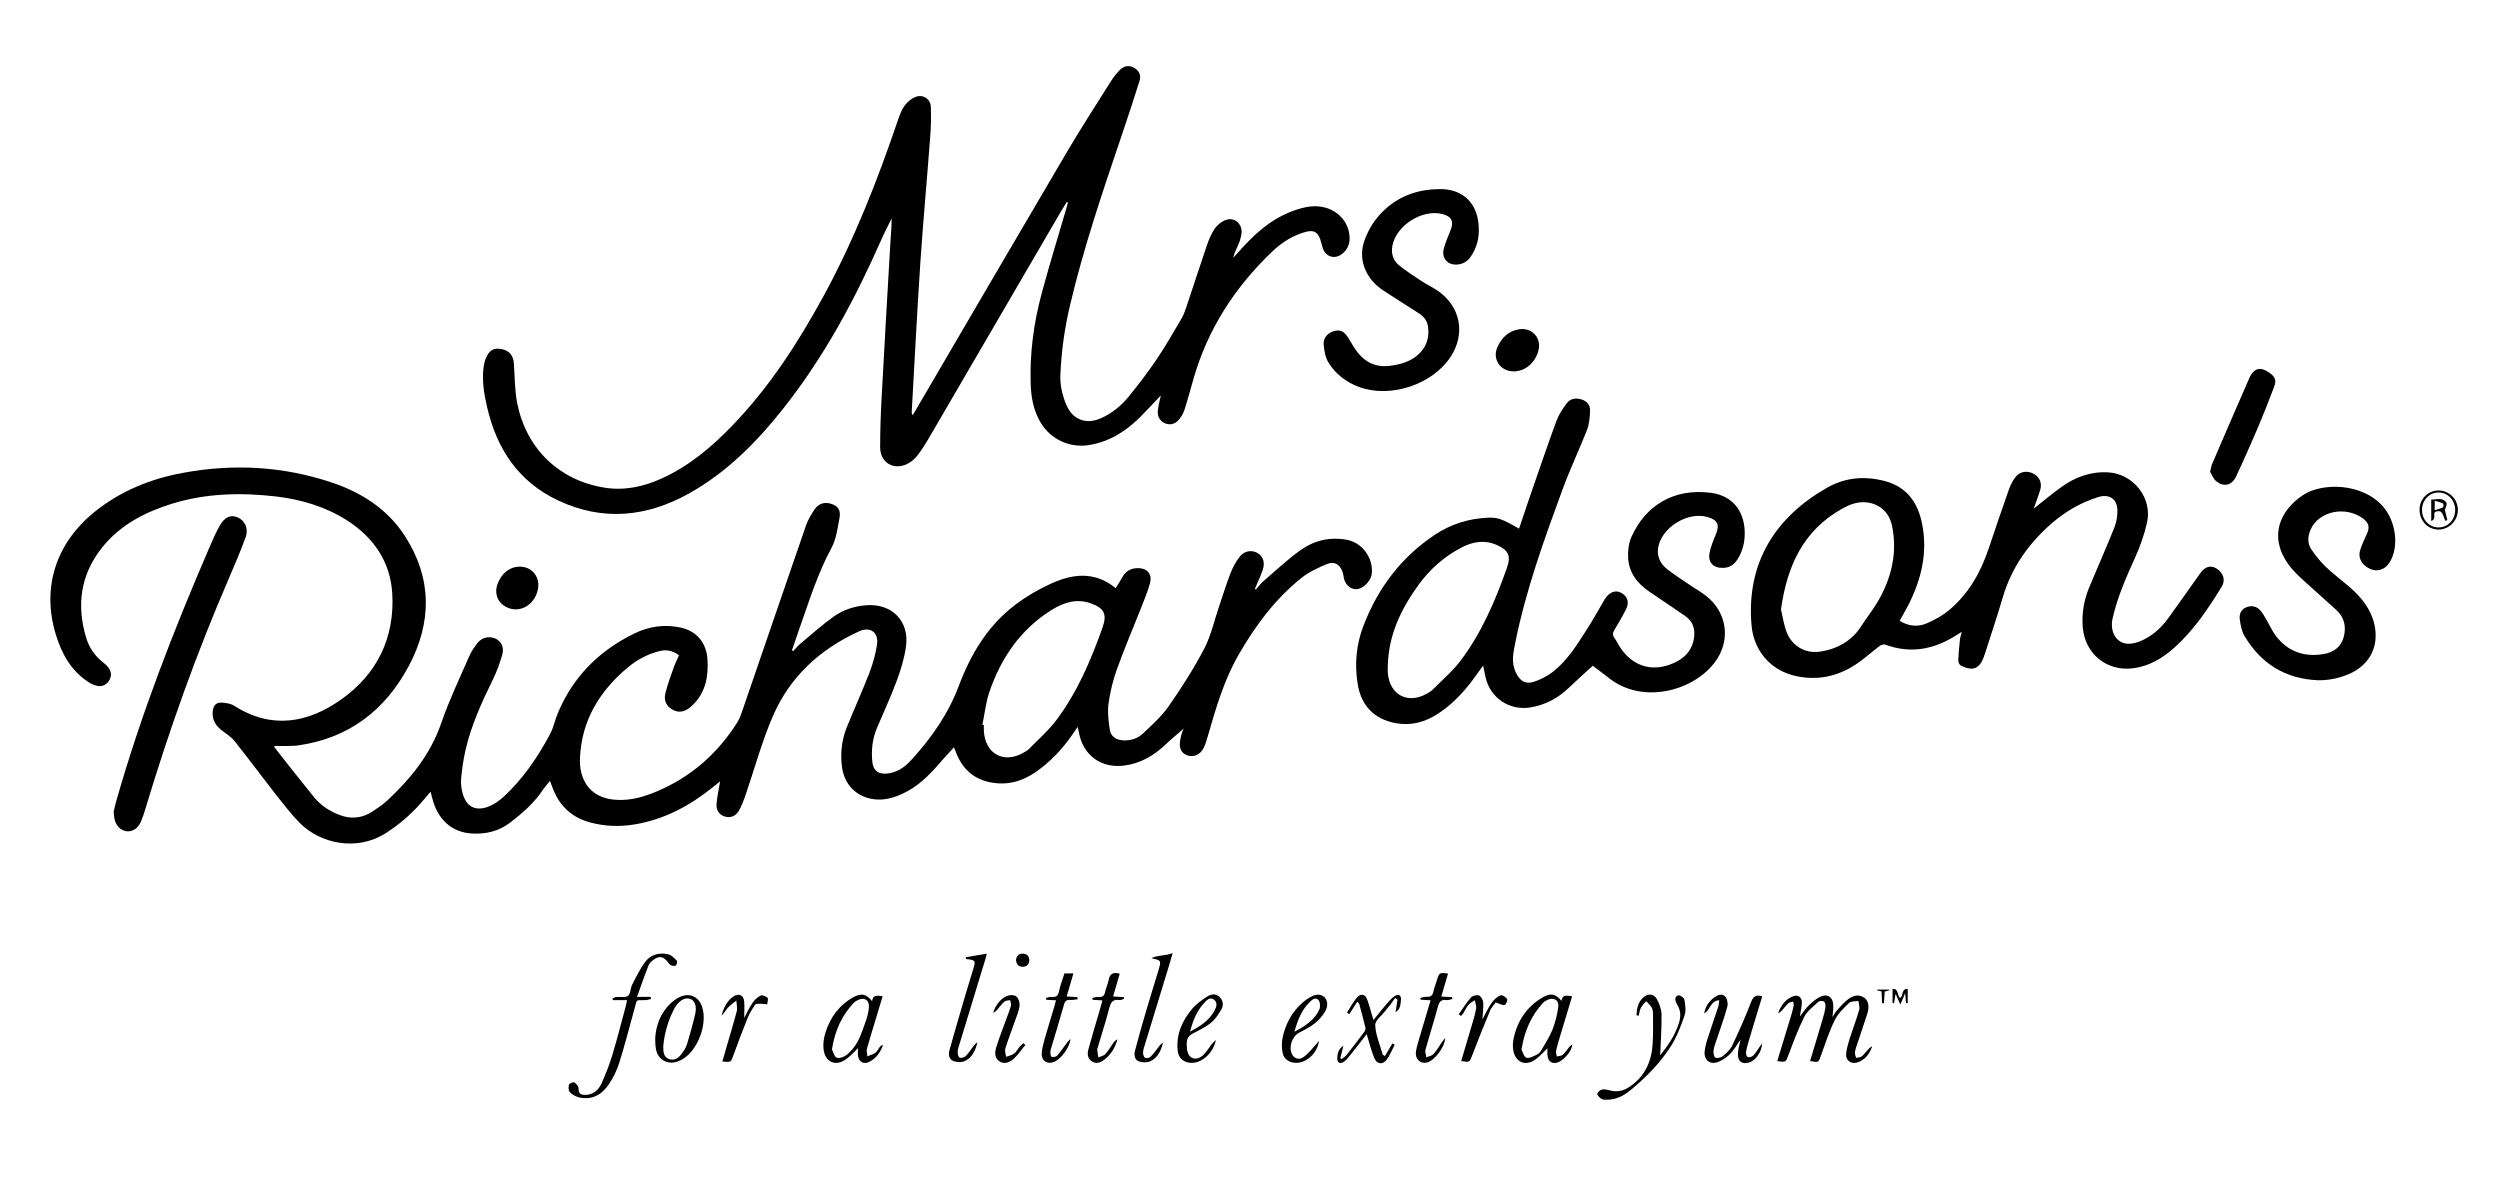<?xml version="1.0" encoding="utf-8"?>
<!-- Generator: Adobe Illustrator 27.0.0, SVG Export Plug-In . SVG Version: 6.00 Build 0)  -->
<svg version="1.1" id="Layer_1" xmlns="http://www.w3.org/2000/svg" xmlns:xlink="http://www.w3.org/1999/xlink" x="0px" y="0px"
	 width="2224.9px" height="1053px" viewBox="0 0 2224.9 1053" style="enable-background:new 0 0 2224.9 1053;" xml:space="preserve"
	>
<g>
	<path d="M1117.7,524.6c2.2-2.4,4.1-5.1,6.5-7.2c10.9-9.4,21.5-19.4,33.2-27.8c12-8.6,26-11.9,40.8-9.3
		c13.9,2.4,23.8,15.8,22.7,29.8c-0.5,5.8-5.9,12.3-11.5,13.9c-6,1.7-12.1-2.7-13.4-9.5c-0.3-1.8-0.6-3.6-1.1-5.3
		c-2.4-6.9-7.3-10-14-7.2c-7.9,3.3-16,7-22.6,12.3c-23.6,18.8-41.3,42.8-56.2,68.8c-12.8,22.4-20,47-27.1,71.7
		c-1.1,3.7-2.1,7.4-3.8,10.8c-2.9,6-8.9,8.6-14.4,6.7c-5.5-1.9-7.7-6.4-6.5-13.4c0.7-3.9,1.6-7.7,3.2-10.5
		c-5.4,4.7-11,9.2-16.1,14.1c-10.4,9.9-22.3,16.9-36.7,18.8c-20.8,2.8-37.1-9.3-40.6-29.9c-0.2-1.1-0.5-2.2-1-4.5
		c-2.1,3-3.7,5.3-5.2,7.5c-8.7,12.6-19.1,23.5-31.6,32.3c-12.2,8.6-25.6,12.5-40.6,9.6c-14.4-2.7-24.2-11.1-30-24.4
		c-0.8-2-1.6-4-2.7-6.8c-4.6,5-8.8,9.5-12.9,14.2c-9.4,11-19.5,20.9-32.9,27.1c-7.8,3.6-15.9,5.9-24.6,5
		c-16.1-1.7-27.3-13-29.3-29.1c-1.5-12.2-0.2-24,4.4-35.3c6.6-16.2,13.8-32.1,20.1-48.4c3.1-8,5.4-16.5,6.7-24.9
		c1.7-10.7-5.9-16.4-15.8-11.9c-34.8,15.8-61.7,40.4-76.9,75.6c-9.9,22.9-16.4,47.3-24.6,71.1c-1.6,4.5-3.3,9.1-5.7,13.2
		c-2.8,4.8-7.8,6.5-12.4,5c-4.7-1.4-7.9-5.5-7.4-11.1c0.5-6.6,2-13.1,3.2-20.3c-2.3,1.9-4.4,3.6-6.5,5.3c-20.4,16.4-42.9,28.6-69,33
		c-13.3,2.3-26.5,1.9-39.6-1.5c-16.1-4.2-27.3-14-33.4-29.5c-0.9-2.1-1.6-4.3-2.9-7.6c-2.2,2.7-4.2,4.8-5.8,7.1
		c-7.8,12.1-18.5,21.4-29.7,30c-9.9,7.6-21.5,10.4-33.9,9.7c-18-1-30.7-12.4-35.5-31.8c-0.4-1.6-0.8-3.2-1.4-5.4
		c-3.2,3.7-5.9,7-8.8,10.3c-9.1,10.3-19.4,19.1-31,26.5c-25.8,16.6-58.5,9.4-76.7-9.1c-7.7-7.8-14.4-16.6-21.2-25.2
		c-12.3-15.7-24.2-31.8-36.6-47.4c-2.9-3.7-7.2-6.4-11-9.3c-6-4.5-9.6-10.1-8.5-17.9c0.7-5,3.2-7.6,8.3-7.2
		c3.7,0.3,7.9,0.9,10.9,2.9c33.2,21.2,65.6,15.2,95.2-5.8c31.8-22.5,47.6-54.9,45.3-94.2c-1.7-28.3-16.5-49.8-40.1-65
		c-19.1-12.2-40.5-18.6-62.8-21.3c-31.5-3.7-62.9-3-93.5,6.5c-23.8,7.4-45.7,18.8-61.7,38.7c-19.3,24.1-23.1,51.3-14.3,80.5
		c2.7,9,7.9,16.4,15.4,22.2c1.6,1.2,3.1,2.6,4.3,4.2c2.7,3.5,3.1,7.3,1,11.2c-2.3,4-6,6-10.4,5.3c-2.8-0.5-5.7-1.8-8.2-3.4
		c-15.6-10.2-24-25.4-29.2-42.7c-12.6-41.5,0.1-81.2,35-109.2c23-18.4,49.5-29.1,78.3-34.4c44.9-8.3,89.3-5.9,132.6,8.7
		c26.5,8.9,49.5,23.7,64.9,47.6c24.3,37.6,24,76.9,3.4,115.6c-21,39.4-53.4,64.4-98.7,70.7c-3.4,0.5-7,0.4-10.5,0.5
		c-3.4,0.1-6.9,0-10.4,0c0,0.5-0.1,1,0,1.1c11.7,14.9,23.4,29.9,35.4,44.6c5.9,7.2,13.6,12.2,22.3,15.6c10.3,4,20.3,3.1,29.6-3
		c4.7-3.1,9.5-6.3,13.6-10.2c20.7-19.4,38.1-40.9,47.6-68.5c7-20.4,16.4-39.9,25-59.7c1.8-4.1,4.4-7.9,7.1-11.4
		c4.1-5.2,10.4-6.6,16.1-4.1c5.1,2.3,8,7.7,6.1,14.3c-2.1,7.5-4.8,14.9-8.2,21.8c-10.1,20.7-19.7,41.5-24.7,64
		c-1.8,8.1-3,16.4-3.7,24.6c-0.4,4.4,0.2,9.1,1.4,13.3c3.3,11.7,11.5,16,23,11.5c5-1.9,9.7-5.3,13.6-8.9
		c17.2-15.9,30.1-35,41.1-55.5c3.2-5.9,4.4-12.9,7.1-19.1c13.5-32.1,36.6-55.2,67.7-70.4c13.4-6.6,27.7-8.6,42.3-5.2
		c13.8,3.3,22.1,13.8,23,27.9c1,16.1-1.8,30.8-14.6,42.2c-5.4,4.8-10.8,5.9-16.4,2.8c-5.4-2.9-8.1-8-6.4-14.8
		c2-7.8,4.8-15.5,7.5-23.1c1.3-3.6,3-6.9,4.6-10.5c-5.4-4.2-11.1-5.3-17.2-3.8c-10.9,2.7-20.5,7.9-29,15.1
		c-24.5,20.7-40.2,46.4-41.9,79.2c-0.2,3.8-0.1,7.7,0.6,11.4c3.1,16.4,14.2,25.6,31.5,26.7c13.2,0.9,25.3-2.8,37.2-7.9
		c29.9-12.8,53.1-33.4,70.4-60.6c3-4.7,4.6-10.3,6.4-15.6c18.4-53.4,36.6-106.9,55.1-160.3c1.7-4.9,4.6-9.6,7.5-14
		c3.7-5.6,9.6-7.1,15.8-4.7c5.3,2,7.7,5.5,6.4,12.4c-1.7,9.1-2.9,18.8-7.2,26.7c-12.1,22.4-19.6,46.5-28,70.3
		c-2.4,6.8-4.7,13.7-7.1,20.6c0.4,0.3,0.8,0.6,1.1,0.8c2-2.1,3.8-4.5,6-6.3c9.9-8.3,19.6-17,30.1-24.5c8.6-6.1,18.7-9.4,29.4-10.1
		c22.6-1.5,38,14.3,34.9,36.7c-1.4,10.1-4.4,20.1-7.9,29.7c-5.3,14.3-11.7,28.3-17.7,42.3c-4.2,9.7-5.4,19.9-4.4,30.3
		c0.7,8.2,5.3,11.7,13.5,10.8c8.4-1,15-5.3,20.5-11.3c18.2-19.7,33.5-41.4,43-66.7c10.6-28.2,25.7-53.5,50-72
		c9.7-7.4,20.5-13.7,31.6-18.8c19.5-9,39.3-11.5,58,3.8c2.2-3.5,4.3-6.7,6.1-10c3-5.3,7.5-7.7,13.5-7.8c8.2-0.1,13.1,5,11,13.1
		c-1.8,7.2-4.8,14.1-7.5,21.1c-7.4,18.7-15.3,37.2-22.1,56.1c-3.5,9.8-6,20.2-7.4,30.5c-1,7.6,0.1,15.6,1.2,23.2
		c0.9,5.8,5.7,9,12,9.3c6.6,0.3,12.9-1.7,17.5-6.1c8-7.6,16.5-15.2,22.8-24.2c11.5-16.5,22.4-33.5,31.7-51.3
		c6.1-11.6,8.9-25,13.2-37.5c3.4-9.9,6.4-20,10.2-29.7c2.1-5.3,4.9-10.6,8.5-15c4.2-5.2,10.9-5.8,15.8-2.8c4.9,3,6.7,8.8,4.2,15.4
		c-2,5.6-4.5,10.9-6.8,16.4C1117.3,524.3,1117.5,524.5,1117.7,524.6z M874.3,645c0.4,0.1,0.9,0.1,1.3,0.2c0,1.8-0.1,3.7,0,5.5
		c1.3,20.5,18,29.4,35.7,18.9c1.6-0.9,3.3-1.8,4.5-3.1c8.1-8.3,17-16,24-25.2c18.9-25.1,31.1-53.7,41.5-83.1
		c4-11.4,1.4-16.9-10.1-21.1c-12.8-4.7-24.2-1.1-35.1,5.6c-28,17.4-45.4,43.1-55.8,73.7C877.3,625.5,876.3,635.4,874.3,645z"/>
	<path d="M949.4,179.7c-1.8,2.9-3.6,5.8-5.3,8.7c-38.7,66.4-77.3,132.8-116.1,199.2c-3.6,6.2-7.3,12.4-11.7,18
		c-2.5,3.2-6.2,6.2-10,7.8c-12.1,5-23-2.4-23-15.4c0-14.6,0.5-29.3,1.3-43.9c2.5-46,5.1-92.1,7.8-138.1c0.4-7.1,1.2-14.2,1.1-21.6
		c-3.2,6.6-6.7,13.2-9.6,19.9c-23.3,52.7-50.4,103.1-86.2,148.5C674,392.9,647.3,420,613.5,439c-38,21.3-77.3,25.1-117.2,6.2
		c-35-16.6-54.3-45.9-62.8-82.9c-2.7-11.7-4.7-23.5-3.1-35.6c0.4-2.8,1-5.6,2.1-8.1c3.1-7.2,7.1-9.3,14.1-7.9
		c6.5,1.3,10.2,5.6,10.7,12.5c0.9,12.1,0.7,24.4,3.1,36.2c8.3,40.2,37.2,67.9,77,74.5c17.9,3,35.1-0.6,51.5-8.1
		c24.1-10.9,43.9-27.5,62.1-46.3c33.5-34.5,59.2-74.4,82.1-116.3c27.2-50,47.8-102.7,66.1-156.5c1.5-4.5,3.3-9.2,6.1-13
		c2.3-3.1,5.8-6,9.4-7.4c6.5-2.7,13.4,1.6,13.7,8.7c0.4,9.1,0.1,18.3-0.6,27.4c-2.8,37.5-6.3,75-8.8,112.5
		c-2.9,43.8-5.1,87.7-7.6,131.6c0,0.8,0,1.6,0.8,3c0.9-1.5,1.9-3.1,2.8-4.6c44.7-76.4,89.3-152.8,134.2-229.1
		c12.7-21.6,26.4-42.7,39.8-64c2.2-3.5,4.9-6.8,7.8-9.7c3.9-3.8,8.6-4.2,12.8-1.6c4.4,2.7,6.1,6.7,4.5,11.6
		c-5.1,16.1-10.3,32.3-15.8,48.3c-16.9,49.9-33.9,99.8-46,151.2c-4.8,20.3-7.7,40.8-8.6,61.7c-0.4,9.2,1.6,17.9,5,26.3
		c5.4,13.6,17.4,18.6,30.9,12.7c9.8-4.3,18-11,24.7-19.1c8.9-10.9,17.5-22.2,25.4-33.9c7.8-11.6,14.7-23.7,21.8-35.8
		c1.9-3.3,3.2-6.9,4.4-10.5c6.1-18.1,11.9-36.3,18.1-54.4c1.8-5.3,4-10.7,7.2-15.3c2.3-3.3,6.1-6.3,9.9-7.6
		c7.1-2.6,13.9,2.9,13.9,10.4c0,2.8-0.8,5.6-1.6,8.2c-0.8,2.5-2,4.9-3.1,7.3c-1.1,2.4-2.1,4.8-2.6,7.7c1.2-1.3,2.4-2.6,3.6-4
		c14.2-16.2,29.6-30.7,50.5-38c9.1-3.2,18.3-5.2,27.9-2.5c12.9,3.7,21.5,14.8,21.4,27.5c0,5.7-2.4,10.4-6.9,13.8
		c-6.4,4.9-14.2,2.5-16.9-5c-0.9-2.7-1.4-5.5-2.3-8.1c-2.4-6.6-5.9-8.5-12.8-6.7c-11.5,3.1-21.3,9.3-29.9,17.5
		c-33.2,31.7-57.4,68.9-70.1,113.2c-2.7,9.3-5.1,18.6-8.1,27.8c-1.1,3.4-3.1,6.7-5.5,9.3c-3.6,3.9-8.7,4.4-12.8,2.1
		c-4.5-2.5-5.9-6.7-5.3-11.5c0.5-4.1,1.6-8.1,2.6-12.8c-6.7,7-12.7,13.6-19,19.9c-12.9,12.6-27.7,21.8-45.9,24.4
		c-16.5,2.4-33.1-5.4-41.8-19.7c-6.4-10.6-8.7-22.2-9.1-34.3c-1-27.3,2.6-54.2,9.6-80.5c6.8-25.4,14.6-50.4,21.9-75.6
		c0.5-1.9,1.1-3.7,1.6-5.6C950.1,180,949.7,179.8,949.4,179.7z"/>
	<path d="M1417.5,592.5c-6.1,5.6-13.9,12.5-21.5,19.8c-9.7,9.2-20.9,15.2-34.2,17.3c-18.5,3-35.6-8.5-39.7-26.9
		c-0.7-3.2-1.4-6.4-2.2-10.4c-3.8,5.3-7,9.9-10.4,14.4c-8.5,11-18.1,20.9-29.8,28.5c-11.5,7.5-23.9,10.9-37.5,8.4
		c-19.5-3.6-31-15.8-34-35.4c-2.8-17.7-1.1-34.9,5.3-51.5c12.9-33.5,33.6-61,63.8-81c14.4-9.5,30.3-14.3,47.5-15
		c8.1-0.3,12.7,1.4,27.1,9.8c4.1-12.2,8.1-24.2,12.3-36.3c7-20.1,13.8-40.2,21.2-60.2c2-5.3,5.4-10.3,8.8-14.9
		c3.1-4.3,7.8-5.2,13-3.7c5.2,1.5,8.1,5.1,7.9,10.2c-0.2,5.7-0.7,11.8-2.7,17c-6.9,17.6-15.1,34.8-21.6,52.5
		c-16.5,44.8-32.7,89.6-42.2,136.6c-1.8,9-3.9,17.9,0.5,26.9c3.5,7.3,8.2,10.6,15.9,8.2c6.2-2,12.3-5.2,17.4-9.2
		c13.2-10.5,21.9-25,30.8-39c4.8-7.4,9-15.2,13.5-22.8c1-1.7,2-3.5,3.3-5c4.1-4.8,9.1-5.7,13.7-2.7c4.9,3.2,6.4,8.3,3.5,13.9
		c-3.2,6.4-6.8,12.6-10.5,18.7c-1.6,2.6-1.6,4.8,0.2,7.2c1.5,2,2.5,4.3,3.8,6.4c12,19.8,31.8,25.1,52.2,14.1
		c8.3-4.5,13.3-11.3,14.7-20.7c1.2-8.1-1-14.8-8-19.6c-10.5-7.1-20.9-14.3-31.4-21.3c-10.7-7.2-18.4-16.8-19.2-30
		c-0.4-6.3,0.4-13.3,2.9-18.9c12.6-28.3,38-43.6,70.8-39.3c20,2.6,30.8,17.4,30,38.2c-0.3,7.8-2.5,15.1-6.8,21.6
		c-3,4.5-7.1,6.9-12.5,7c-8.5,0.2-13.5-4.8-12-13.1c1-5.6,3.3-11.1,5.5-16.4c3.7-8.8,2-13-7.1-15.7c-17.5-5.3-41,9-44.1,27.1
		c-1.3,7.8,1.8,14.2,7.7,19c6.4,5.1,13.3,9.4,20,14c5.1,3.5,10.5,6.4,15.3,10.3c17.3,13.8,21.4,36.4,10,55
		c-17,27.9-66.3,43.6-98.4,16.6C1425.7,598.7,1421.1,595.3,1417.5,592.5z M1235.1,592.4c0,2.2-0.2,4.3,0,6.5
		c1.6,19.7,18,28.2,35.1,18.2c1.7-1,3.6-2,4.9-3.4c8.3-8.4,17.4-16.1,24.5-25.4c18.9-24.9,31-53.4,41.4-82.6
		c3.9-11,1.6-16.1-9.2-20.8c-10.8-4.7-21.2-2.8-31.2,2.4c-15.3,8-28,19.2-38.1,33.1C1246.9,541.9,1235.7,565.2,1235.1,592.4z"/>
	<path d="M1690.6,552.5c8,4.9,16.2,5.6,24,2.3c7.1-3,14.1-6.9,20-11.8c17.3-14.5,28.1-33.5,35.2-54.7c5.9-17.6,11.9-35.3,18.1-52.8
		c1.4-3.9,3.3-7.7,5.8-10.9c3.7-5,10.2-6,15.7-3.2c5.6,2.8,8.2,8.3,6.3,14.6c-1.7,5.7-3.9,11.2-5.8,16.7
		c8.2-6.5,16.2-13.2,24.7-19.3c12.5-9,26.4-14,42-13c22.1,1.5,39,22.8,34.2,44.5c-2.4,10.9-6.3,21.7-10.9,31.9
		c-7.9,17.4-15.6,34.9-19.8,53.7c-2.5,11,2.8,21.2,12.4,22.3c3.7,0.5,8-0.5,11.6-1.9c10.5-4.2,18.7-11.4,25.3-20.4
		c9.7-13.3,19.1-26.8,28.7-40.3c4.2-5.9,9.3-7.5,14.4-4.3c6.2,3.8,8.4,10.4,4.7,16.3c-12,19.4-24.6,38.4-41.8,53.9
		c-10.6,9.5-22.4,16.7-36.8,18.6c-23.4,3.1-42.9-12.5-45-36.1c-1.1-12.5,1-24.5,5.8-36.1c7.4-17.8,15.3-35.4,22.4-53.3
		c1.9-4.8,2.7-10.3,2.6-15.4c-0.2-9.8-7.4-14.4-16.8-11.5c-15.5,4.8-29.2,12.7-41.5,23.3c-20.7,18-35.9,39.5-43.7,66
		c-4.9,16.7-10.5,33.3-15.8,49.9c-0.7,2.1-1.4,4.1-2.3,6.1c-4.7,9.5-11.5,8.6-19.2,4.7c-1.3-0.6-2.4-3-2.3-4.6
		c0.2-6.2,0.9-12.5,1.5-18.7c0.2-1.9,0.9-3.8,1.6-6.7c-2.8,1.7-4.8,3-6.9,4.3c-19.3,11.7-39.5,15.1-61.1,7.1
		c-1.4-0.5-3.8,0.2-5.1,1.2c-7.5,5.6-14.3,12-22.1,17c-16.1,10.3-33.7,13.9-52.6,9.7c-22.3-4.9-37.3-22.4-39.3-45.2
		c-4.9-56.4,22.2-96.9,67.5-122.5c16.2-9.2,33.9-10.5,51.8-5.6c19.2,5.3,28.8,19.2,32.5,37.9c5.2,25.9-0.8,49.8-12.5,72.8
		C1695.9,543.1,1693.3,547.5,1690.6,552.5z M1585,542.3c1.5,6.3,2.5,13.7,5.1,20.4c4.8,12.4,16.5,18.9,29,17.3
		c15.7-2.1,29-9.7,37.2-22.6c4.9-7.7,10.7-14.8,15.1-22.4c12-20.8,17.6-43.6,12.2-68c-2.6-11.6-11.8-19.3-23.7-20
		c-7.6-0.5-14.4,2.3-20.8,5.9C1604.6,472.3,1590.4,504,1585,542.3z"/>
	<path d="M1316.1,204.4c0.1,8.7-2.2,16.8-7.2,24c-2.8,4.1-6.7,6.5-11.6,7c-8.8,0.9-14.6-5.5-12.4-14c1.5-5.6,3.8-11,6-16.4
		c3.2-7.9,1.1-12.3-7.2-14.5c-17.9-4.6-41,10-44.5,28.1c-1.3,6.9,0.5,13.2,6,17.6c6.3,5.1,13.2,9.5,20,14c4.6,3,9.6,5.4,14.1,8.4
		c20.5,14,25.3,38.3,11.6,59.1c-16.2,24.6-53.5,36.9-81.1,26.8c-11.7-4.3-21.2-11.5-27.6-22c-2.8-4.5-3.7-10.6-4.2-16
		c-0.5-5.9,3.8-10.4,9.4-11.9c5.4-1.4,8.7,0.1,12.4,5.9c2.7,4.2,5,8.7,8,12.6c7.2,9.4,16.7,14,28.8,12.5c8.9-1.1,17.4-3.3,24.5-9.1
		c8.1-6.7,11.2-15.6,9.8-25.8c-0.7-5.2-3.8-9.1-8.2-11.9c-10.5-6.7-21.1-13.4-31.5-20.2c-16.2-10.6-22.9-28.2-16.8-44.8
		c3.9-10.8,10.1-20.2,18.7-27.9c13.5-12.2,29.9-17.4,47.7-17.6C1302.8,167.8,1316.1,182,1316.1,204.4z"/>
	<path d="M2063,605.4c-29.1-1.2-50.9-14.7-65.6-39.6c-2.5-4.3-3.4-9.7-4.1-14.7c-0.6-4.5,1.1-8.7,5.7-10.6c4.8-2,9.3-1,12.7,2.9
		c2.1,2.3,3.6,5.2,5.2,7.9c2.8,4.7,5,9.8,8.2,14.2c10.7,14.3,25.3,19.5,42.7,16.6c8.7-1.4,15.5-6,18-15.1c2.5-9.3,0.5-17.6-6.6-24.2
		c-9.8-9-19.9-17.7-29.7-26.7c-4.6-4.3-9.3-8.7-12.9-13.8c-18.2-25.5-6.9-48.3,12.7-61.5c16.9-11.5,53.3-11.4,71.9,10.5
		c11.1,13.1,13.9,35,5.8,48.6c-4.9,8.3-13.4,10-21.2,4.4c-5-3.6-7.2-9-5.3-14.9c1.6-4.9,3.7-9.6,5.9-14.2c2.7-5.9,1.9-9.6-3.1-13.5
		c-15.6-11.9-39.8-6.9-47,9.7c-2.6,6.1-2.9,12.2,0.8,17.7c3.7,5.4,7.9,10.7,12.7,15.3c6.7,6.4,14.2,12,21.3,18.1
		c10.6,9.2,19.2,19.8,22.2,34.1c3.7,17.8-3.5,33.3-19.7,41.8C2083.8,603.2,2073.7,605.5,2063,605.4z"/>
	<path d="M101.2,722.2c0.5-2.3,1.2-5.5,2.1-8.7c22-77.4,51.1-152.2,82.9-225.9c3-6.9,5.9-13.8,9.6-20.2c4.3-7.4,9.8-9.5,15.6-7
		c6.5,2.8,10,10,7.3,17.5c-4.6,12.6-9.9,25-15.2,37.3c-28.8,66.6-53.1,134.8-74,204.3c-1.1,3.8-2.4,7.6-3.9,11.3
		c-2.5,6.2-7.6,9.7-12.9,9c-5.5-0.7-9.7-5.1-10.9-11.5C101.4,726.6,101.4,724.9,101.2,722.2z"/>
	<path d="M1966.9,419.8c0.9-3.5,1.2-5.7,2.1-7.6c10.9-25.2,21.7-50.4,32.7-75.5c4.2-9.5,10.2-10.7,18.5-4.6
		c4.8,3.6,5.9,6.5,3.5,12.6c-4.5,12-9.2,23.9-14.2,35.7c-6.3,14.7-12.7,29.3-19.5,43.7c-3.8,8.1-11.3,9.7-18,3.8
		C1969.5,425.7,1968.3,422.1,1966.9,419.8z"/>
	<path d="M1630.8,905.1c1.9-2.8,2.9-4.8,4.3-6.3c3-3.3,6-6.7,9.5-9.4c4.3-3.2,9.2-5,14.3-1.6c3.8,2.5,5,7.6,3,14.1
		c-2.8,8.9-5.9,17.6-8.8,26.5c-0.9,2.7-1.9,5.4-2.3,8.1c-0.2,1.6,0.7,3.3,1.1,5c1.7-0.4,3.7-0.4,5-1.4c2.2-1.8,3.8-4.1,5.7-6.2
		c1-1.1,2-2.1,3.6-2.7c-2.4,6.7-6.4,12.2-13.4,14.4c-5.5,1.7-10.4-2-9.8-7.8c0.4-4.7,1.9-9.4,3.3-14c2.7-8.4,5.9-16.6,8.3-25.1
		c0.7-2.4-0.4-5.2-0.7-7.9c-2.8,0.5-6.5,0-8.2,1.7c-4.7,4.5-9.8,9.3-12.7,15.1c-5,10.1-8.5,20.9-12.3,31.5c-2.3,6.5-2.1,6.6-9.8,5.2
		c3.8-12.6,7.6-25.1,11.3-37.7c1-3.5,2-7.1,2.4-10.7c0.2-1.6-0.4-4-1.5-4.7c-1.2-0.7-4-0.5-5,0.5c-4.4,4.2-9.8,8.1-12.4,13.3
		c-5.4,10.8-9.6,22.2-13.9,33.5c-2.6,6.9-2.2,7-10.1,5.8c3.9-12.7,7.8-25.4,11.6-38.1c1.1-3.5,2.1-7,2.9-10.6
		c0.3-1.3-0.2-2.8-0.3-4.2c-1.5,0.4-3.3,0.5-4.3,1.4c-2.1,1.9-3.7,4.2-5.6,6.3c-1,1.1-2,2.1-3.6,2.6c2.6-6.7,6.4-12.5,13.5-15.1
		c4.2-1.6,7.8,0.9,7.7,5.6c-0.1,3.9-1.1,7.8-1.8,12.5c2.9-3.7,5.1-7.2,7.9-9.9c3.2-3.1,6.7-6.1,10.6-7.9c6.2-2.8,11,0.6,11.2,7.4
		C1631.8,897.5,1631.2,900.6,1630.8,905.1z"/>
	<path d="M558,890.1c-4.6,0-8.6,0-12.5,0c-0.2-0.4-0.3-0.9-0.5-1.3c1.1-0.5,2.2-1.4,3.3-1.5c3.6-0.4,8.2,0.8,10.6-1
		c2.4-1.9,2.1-6.8,3.7-10c3.6-7,7.1-14.3,11.8-20.5c4.9-6.4,12.5-8.3,20.3-6.5c2.8,0.7,5.4,3.4,7.6,5.6c0.6,0.6,0.1,3.5-0.8,4.3
		c-0.9,0.7-3.1,0.4-4.4-0.2c-1.3-0.6-2.2-2-3.1-3.2c-3.6-4.5-7.3-5.3-12-1.9c-2,1.4-4.1,3.3-4.9,5.4c-3.5,8.9-6.6,18-10.2,27.9
		c4.9,0,8.5,0,12.1,0c0.1,0.6,0.2,1.3,0.4,1.9c-1.7,0.3-3.3,0.9-5,1c-9.1,0.3-7.1-1.6-9.7,7.6c-4.5,16-8.5,32.1-13.5,47.9
		c-2.2,6.9-5.4,13.7-9.5,19.6c-6.1,9-14.8,14-26.1,11.5c-3.1-0.7-6.3-2.5-8.5-4.7c-1.3-1.3-1.3-4.6-0.7-6.7c0.3-1.1,3.9-2.6,4.8-2
		c1.8,1.2,3.8,3.6,3.7,5.5c-0.1,4.9,2.7,5.7,6.3,5.6c6.9-0.2,11.6-4.5,14.2-10.3c3.8-8.5,7.2-17.2,9.8-26c4.4-14.5,8-29.1,12-43.7
		C557.5,893.2,557.6,892,558,890.1z"/>
	<path d="M1568.3,886.7c-3.7,12.2-7.4,24.3-11,36.4c-1.3,4.3-2.6,8.6-3.4,13c-0.3,1.5,0.4,4.2,1.4,4.6c1.2,0.6,3.7-0.1,4.9-1.2
		c1.9-1.7,3.2-4.2,4.7-6.3c0.9-1.2,1.7-2.4,3.3-4.6c-0.3,7.7-5.8,15.1-11.3,16.9c-6.5,2.1-10.5-0.9-10.2-7.8c0.1-2,0.4-4,0.8-5.9
		c0.4-1.9,0.9-3.8,1.5-6.5c-3.6,4.9-6.1,9.7-9.9,13.3c-3.3,3.2-7.7,6-12.1,7.1c-6,1.4-10.4-3-10-9.2c0.3-3.9,1.3-7.9,2.5-11.6
		c3.1-9.7,6.5-19.2,9.6-28.8c0.6-1.8,0.6-3.7,1-5.9c-8.2,0.3-8,9.3-13.5,11.6c1.2-6,4.2-10.5,8.8-14c3.1-2.3,7.1-4,9.9-1
		c1.8,1.9,2.7,6.2,2,8.9c-2.5,9.4-6,18.7-9,28c-1.2,3.6-2.7,7.2-3.3,11c-0.3,2.1,0.2,5.7,1.6,6.5c1.5,0.9,5,0.1,6.6-1.3
		c3.3-2.7,6.8-5.8,8.5-9.6c5.9-12.4,11.5-25,16.4-37.8C1560.2,887.1,1562.2,884.8,1568.3,886.7z"/>
	<path d="M1389.6,890.7c1.1-6.1,5.1-4.6,9.5-4c-3.6,12.1-7.2,23.8-10.7,35.5c-1.3,4.3-2.6,8.6-3.6,13c-0.3,1.5,0.5,3.3,0.7,5
		c1.8-0.5,4.1-0.4,5.3-1.5c2.3-2.1,4-4.8,6-7.2c0.6-0.7,1.4-1.1,2.4-1.9c-0.2,6.6-9.4,16.2-15.2,16.4c-4.2,0.2-6.1-2.4-6.7-6
		c-0.4-2.3-0.1-4.8-0.1-7.1c-3.3,3.2-6.5,6.8-10.3,9.7c-9.1,6.8-18.4,3-20.2-8.2c-0.5-3.2-0.4-6.7,0.3-9.9
		c3.3-15.9,11.7-28.5,25.8-36.8C1380.1,883.5,1384.4,884.4,1389.6,890.7z M1354.1,934c1,1.9,2,6.4,4.3,7.3c2.5,0.9,6.3-1.3,9.3-2.7
		c1.6-0.7,3.1-2.2,3.9-3.7c3.6-6.1,7.5-12.2,10.1-18.7c2.5-6.4,4.2-13.3,5.1-20.2c0.8-6-4-8.7-9.5-6.2c-1.5,0.7-3,1.6-4.1,2.7
		C1362.9,903.8,1356.7,917.2,1354.1,934z"/>
	<path d="M776.1,891c1-6.6,5.2-4.6,9.4-4.4c-2,6.7-3.9,13-5.8,19.3c-2.7,9.1-5.6,18.1-8.1,27.2c-0.6,2.1,0.1,4.6,0.3,7
		c2.4-1,5.1-1.7,7.1-3.2c1.7-1.2,2.6-3.4,3.9-5.1c0.7-0.9,1.7-1.5,3-1.8c-2.4,6.6-6.2,12-12.5,15.1c-4.7,2.3-8.7,0.1-9.7-5
		c-0.5-2.4-0.1-4.9-0.1-7.3c-3.2,3.1-6.3,6.6-10,9.4c-9.6,7.4-19.5,3.4-20.7-8.8c-0.5-4.8,0.3-10,1.8-14.7
		c4.3-13.5,12.3-24.3,24.8-31.3C766.7,883.6,771,884.6,776.1,891z M740.4,934c1.1,2,2,6.4,4.3,7.3c2.5,0.9,6.9-0.8,9.2-2.8
		c3.8-3.3,7.3-7.4,9.6-11.9c3.2-6.3,5.4-13.2,7.7-19.9c1.1-3.4,1.9-7.1,2.1-10.7c0.3-6.1-4.1-8.7-9.6-6.1c-1.5,0.7-3,1.6-4.1,2.8
		C749.2,903.8,743,917.2,740.4,934z"/>
	<path d="M462.6,504.3c10.2,0,17.4,8.1,16.4,18.2c-1.5,13.8-14.1,23-25.9,18.8c-9.5-3.3-13.7-12.2-10.3-21.6
		C446.3,510.1,453.7,504.3,462.6,504.3z"/>
	<path d="M1346.9,330.5c-11.7-0.1-19-10.9-14.3-21.5c3.8-8.4,9.8-14.5,19.6-16c11.3-1.6,19.8,7.8,17,18.8
		C1366.3,323,1357.3,330.6,1346.9,330.5z"/>
	<path d="M1456.4,903.5c0.3-6.1,1.4-11.9,6.5-16.2c3.9-3.3,9-2.9,11.6,1.8c2.2,4.1,4.1,9,4.2,13.6c0.2,12.2-0.8,24.5-1.2,36.4
		c-0.7,0.3-0.2,0.2,0,0c7.1-8.7,13.3-17.9,16.7-28.7c1.7-5.5,1.8-10.8-1.4-15.9c-0.4-0.7-0.8-1.5-1.1-2.2c-1.2-2.8-1.1-5.8,2.1-6.5
		c1.5-0.3,4.9,2.2,5.2,3.7c0.8,4.7,1.7,9.9,0.2,14.2c-3.3,9.5-6.9,19.2-12.3,27.6c-9.6,14.9-22,27.5-35.7,38.8
		c-6.1,5.1-13,8.7-21.3,8.6c-1.6,0-3.6,0.1-4.8-0.8c-1.6-1-3.7-3.1-3.5-4.5c0.2-1.5,2.6-3.5,4.3-3.8c2.3-0.4,4.9,0.3,7.3,0.9
		c6.6,1.7,12.2,0.1,17.8-3.8c13.2-9.3,18.9-22.4,19.8-37.9c0.5-8.8,0.4-17.6,0.3-26.4c0-2-0.3-4.2-1.2-5.8c-1.2-2.1-3.2-3.7-4.9-5.6
		c-1.6,2-3.5,3.7-4.7,5.9c-1.1,2.1-1.3,4.7-1.9,7.1C1457.7,903.9,1457.1,903.7,1456.4,903.5z"/>
	<path d="M583.1,924.1c0.6-10.9,4.4-22.4,13.9-31.3c2.3-2.1,4.9-4,7.7-5.4c8.9-4.3,17.2-0.5,20.2,8.8c4.9,15-3.7,38.1-17.2,46.3
		c-7,4.2-13.5,4.3-18.7,0.3C583.5,938.4,583.2,932.2,583.1,924.1z M590.3,930.7c-0.1,5.4,0.2,10,5.1,11.8c5,1.8,8.7-1.1,11.5-5
		c1.8-2.5,3.6-5.3,4.5-8.2c2.7-9,5.3-18.1,7.4-27.3c1.4-6.5-0.5-11.3-4-12.8c-4.4-1.9-9.4,0.4-13.3,6.2c-0.4,0.5-0.8,1.1-1.1,1.7
		C594.6,907.9,591.4,919.4,590.3,930.7z"/>
	<path d="M1216.3,920.3c-5.2,6.7-9.9,12.8-14.8,18.9c-1.7,2.1-3.4,4.2-5.5,5.7c-3.3,2.4-6,0.9-5.9-3c0.1-4.4,1.1-8.5,5.5-11.2
		c-0.9,3.7-1.9,7.3-2.8,11c0.4,0.3,0.9,0.5,1.3,0.8c1.4-1.2,3.1-2.1,4.2-3.5c5.4-6.8,10.6-13.7,15.8-20.6c0.7-1,1.4-2.5,1.1-3.6
		c-1.7-7.1-3.6-14.1-5.5-21.2c-0.1-0.5-0.8-1-1.8-2.1c-2.5,3.9-4.8,7.5-7.1,11.1c-0.7-0.5-1.3-0.9-2-1.4c2.9-4.5,5.3-9.3,8.7-13.3
		c3.6-4.2,7.5-3.3,9.4,2c2,5.6,3.4,11.4,5.4,17.9c4.3-5.3,8.1-10.1,12.1-14.8c2-2.4,4.2-4.8,6.8-6.5c3.3-2.3,6-0.8,5.6,3.3
		c-0.4,4-0.4,8.3-4.8,11c0.6-3.7,1.1-7.5,1.7-11.2c-0.7-0.5-1.4-1-2.1-1.4c-1.4,1.9-2.8,3.9-4.2,5.8c-1.4,1.9-3,3.6-4.4,5.5
		c-3.3,4.3-9.4,8.8-9.1,13c0.4,8.7,4.2,17.3,6.6,25.9c0.1,0.4,0.8,0.6,2,1.5c2.3-3.9,4.5-7.6,6.7-11.3c0.7,0.4,1.4,0.8,2,1.2
		c-2.3,4.4-4.1,9.2-7,13.2c-3.6,4.9-9,4.2-11.2-1.5C1220.3,934.8,1218.6,928,1216.3,920.3z"/>
	<path d="M1024.7,852.8c5.6-3,12.1-1.9,18.9-4.6c-1.5,5.2-2.6,9.3-3.9,13.4c-6.9,22.7-13.9,45.4-20.8,68.1c-0.7,2.2-1.5,4.5-1.6,6.8
		c-0.1,1.6,0.5,4,1.6,4.8c1.1,0.7,3.9,0.3,4.9-0.7c2.9-2.9,5.3-6.3,7.8-9.5c1-1.2,1.9-2.4,3.4-3.2c-1.6,7-4.6,13.4-11.1,16.5
		c-2.9,1.4-7.2,1.3-10.3,0.2c-3.9-1.4-4.5-5.8-3.5-9.5c3.3-12.5,6.8-25,10.5-37.4c3.4-11.5,7-22.9,10.4-34.3
		C1033.6,854.7,1033.5,854.7,1024.7,852.8z"/>
	<path d="M859.3,851.9c6-1,12.1-2,18.9-3.2c-0.5,2.1-0.9,3.8-1.4,5.4c-7.6,24.9-15.2,49.9-22.8,74.8c-0.7,2.4-1.6,4.8-1.7,7.2
		c-0.1,1.8,0.5,4.5,1.7,5.1c1.2,0.7,4.1-0.1,5.3-1.2c2.8-2.8,4.9-6.2,7.3-9.3c0.9-1.1,1.8-2.3,3.3-3c-1.8,7-4.6,13.7-11.5,16.7
		c-2.9,1.3-7.3,1-10.3-0.3c-3.6-1.6-4.2-5.8-3.1-9.6c4.5-16,9.1-31.9,13.8-47.8c2.3-8,4.9-15.9,7.2-23.8c2.5-8.3,2.3-8.4-6.2-9.4
		C859.6,853,859.5,852.4,859.3,851.9z"/>
	<path d="M981.1,890.3c-3.2-0.2-6-0.4-8.7-0.5c-0.1-0.6-0.2-1.1-0.3-1.7c1.9-0.3,3.8-1.1,5.6-0.9c3.5,0.3,5.1-0.9,5.8-4.4
		c0.7-3.6,2.5-6.9,3.1-10.5c1-5.6,3.9-7.5,9.9-5.7c-1.9,6.4-3.8,13-5.9,20.2c3.4,0.2,6.4,0.4,9.5,0.6c0.1,0.5,0.2,1,0.3,1.5
		c-1.4,0.4-2.8,1.3-4,1.1c-5.6-0.9-7.7,1.6-9.1,6.8c-3,11.7-6.8,23.3-10.2,34.9c-0.2,0.8-0.7,1.6-0.6,2.4c0.2,2.3,0.6,4.6,0.9,6.9
		c2.1-0.9,4.9-1.3,6.3-2.9c2.9-3.2,5-7,7.5-10.5c0.8-1.1,1.9-2,3.3-2.6c-2,7.1-5.5,13.1-11.2,17.7c-3.4,2.7-7.2,4.6-11.4,2
		c-4.2-2.6-4.4-7-3.2-11.1c3.2-11.7,6.7-23.3,10.1-34.9C979.5,896,980.3,893.4,981.1,890.3z"/>
	<path d="M1282.7,886.9c3.5,0.2,6.6,0.3,9.6,0.5c0.1,0.6,0.2,1.2,0.3,1.7c-1.7,0.3-3.5,1.1-5.2,0.9c-4.5-0.6-6.4,1.2-7.6,5.5
		c-3.5,13-7.6,25.8-11.2,38.7c-0.6,2,0.5,4.5,0.8,6.8c2.1-0.9,4.9-1.3,6.3-2.9c2.8-3,4.8-6.7,7.2-10.1c0.8-1.2,1.8-2.3,3.3-4.4
		c-0.3,8.5-9.8,20.5-16.3,22c-6.1,1.4-10.9-3.3-9.7-10.2c0.8-4.4,2.1-8.7,3.4-13c3.1-10.6,6.3-21.2,9.6-32.2
		c-3.4-0.2-6.1-0.4-8.9-0.5c-0.1-0.5-0.2-1.1-0.3-1.6c1.9-0.4,3.8-1.1,5.7-1c3.5,0.3,5.1-1,5.9-4.3c0.8-3.6,2.1-7,3.2-10.5
		c2.1-6.8,2.1-6.8,9.9-5.9C1286.7,873.1,1284.8,879.8,1282.7,886.9z"/>
	<path d="M939.8,890.2c-3.4-0.2-6-0.3-8.6-0.4c-0.1-0.6-0.2-1.1-0.3-1.7c1.7-0.3,3.4-1.1,5-0.9c3.8,0.4,5.7-0.8,6.5-4.7
		c1.2-5.5,3.2-10.8,4.9-16.2c2.7,0,5.1,0,8,0c-2,7-4,13.6-6,20.5c3.5,0.2,6.5,0.4,9.6,0.6c0.1,0.6,0.1,1.3,0.2,1.9
		c-2.1,0.2-4.2,0.8-6.3,0.6c-3.4-0.3-5,0.8-5.9,4.2c-3.5,12.5-7.3,24.9-11,37.3c-0.5,1.6-1.1,3.2-1.1,4.8c0,1.5,0.3,4.1,1.1,4.3
		c1.5,0.4,3.9,0.1,4.8-0.9c3.2-3.6,5.9-7.6,8.7-11.4c1-1.3,2-2.5,3.3-3.5c-0.7,7.4-8.1,17.4-14.3,20.2c-6,2.7-11.6-0.6-11.3-7.2
		c0.2-4.4,1.4-8.8,2.6-13.1c2.8-9.8,5.8-19.4,8.7-29.1C938.8,894,939.2,892.4,939.8,890.2z"/>
	<path d="M1173.8,926.2c-1.2,11.1-11.1,19.8-20.5,19.7c-6.2-0.1-11.1-3.6-12-9.8c-0.6-4-0.7-8.4,0.1-12.3
		c2.6-12.7,8.6-23.7,18.6-32.2c1.8-1.5,3.7-2.9,5.7-4c4.1-2.2,8.3-3.9,12.6-0.5c3.2,2.5,4,8.1,1.1,12.9c-2.3,3.9-5.4,7.6-9,10.5
		c-4.2,3.4-9.2,5.9-14.1,8.5c-6.4,3.3-9.7,12.7-6.4,19.3c1.7,3.5,5.9,5.3,9.8,2.7c4.2-2.8,7.5-7.2,11.1-11
		C1171.9,928.9,1172.8,927.5,1173.8,926.2z M1152,918.2c9.8-5.2,18-10.5,22.2-19.9c1-2.3,0.7-6.8-0.9-8.4c-2.7-2.8-5.8-0.1-8,2.2
		C1158.4,899,1154.9,907.6,1152,918.2z"/>
	<path d="M1082.1,925.5c-2.2,11.4-12.1,20.3-21.2,20.4c-6.9,0.1-12-3.7-12.8-10.7c-1.6-14.7,4.1-27.1,13.3-37.9
		c3.6-4.2,8.4-7.5,13.1-10.5c3.3-2.2,7.4-2.7,10.7,0.3c3.3,3,3.9,7.4,1.9,11c-2.6,4.5-5.6,9.1-9.6,12.3c-5,4-11,6.7-16.7,9.8
		c-5.6,3-4.7,8.5-4.5,13.1c0.1,2.7,1.7,6.5,3.9,7.8c3.9,2.4,8.2,0.3,11.3-2.8c2.6-2.7,4.6-6.1,6.9-9.1
		C1079.1,928.2,1080.2,927.4,1082.1,925.5z M1059.1,918.1c9.6-4.9,17.3-10.3,21.9-19c1.7-3.1,2.8-7-0.7-9.5
		c-3.4-2.5-6.3,0.4-8.5,2.8C1065.3,899.4,1061.8,907.8,1059.1,918.1z"/>
	<path d="M1298.2,902.6c3.6-5,6.9-10.3,10.9-14.9c1.4-1.6,5.2-2.5,7.1-1.8c1.8,0.7,3.6,3.9,3.8,6.1c0.3,4.9-0.4,9.8-0.7,15.2
		c2.8-5.1,5.1-10.3,8.3-14.8c1.9-2.7,4.7-5.3,7.7-6.6c1.4-0.6,4.8,1.5,6,3.2c0.7,0.9-1.1,5.2-2.2,5.4c-2,0.4-4.4-1.1-7.9-2.3
		c-1.3,1.9-3.8,4.2-5,7.1c-5.5,13.2-10.8,26.4-15.9,39.8c-2.5,6.5-2.2,6.6-9.9,5.3c3.3-11.2,6.7-22.3,9.9-33.4
		c1.3-4.5,2.7-8.9,3.4-13.5c0.4-2.3-0.8-4.9-1.2-7.3c-1.9,1.4-4.2,2.5-5.7,4.3c-1.8,2.1-2.9,4.8-4.4,7.2c-0.6,1-1.5,1.7-2.2,2.6
		C1299.6,903.7,1298.9,903.2,1298.2,902.6z"/>
	<path d="M662.3,905.9c2.1-3.9,4.4-8.9,7.4-13.4c1.8-2.6,4.4-5.1,7.2-6.5c1.5-0.7,4.8,0.6,6.2,2c0.9,1-0.2,3.8-0.3,5.8
		c-2-0.2-4.1-0.5-6.1-0.5c-1.6,0-4.1-0.1-4.7,0.9c-2.5,3.7-4.9,7.5-6.6,11.7c-4.4,10.9-8.6,21.9-12.6,33c-2.4,6.5-2.2,6.6-9.9,5.8
		c1.3-4.6,2.6-9.2,3.9-13.7c3-10.4,6.2-20.7,8.9-31.1c0.7-2.9-0.2-6.3-0.4-9.4c-2.5,2.1-5.3,3.9-7.5,6.3c-2,2.2-3.3,5.1-5.7,7.1
		c1.9-6.9,4.8-13.3,11-17.3c4.6-2.9,8.7-0.8,9.2,4.7C662.7,896.2,662.3,901.4,662.3,905.9z"/>
	<path d="M912.5,930c-3.1,3.8-5.9,7.9-9.4,11.4c-4.6,4.7-9.6,5.7-13.4,3.3c-3.8-2.3-5-6.6-3-13c2.4-7.6,5.3-15,8-22.5
		c1.7-4.7,3.6-9.3,5-14.1c0.4-1.5-0.4-3.3-0.7-5c-1.7,0.4-3.8,0.2-5,1.2c-2.5,2.2-4.4,4.9-6.6,7.4c-1,1.1-2,2.1-3.6,2.5
		c2.4-6.5,6.1-12.1,12.5-14.9c2.4-1,6.5-1,8.2,0.5c2,1.6,3.2,5.5,2.9,8.2c-0.5,4.5-2.4,8.9-4,13.3c-2.9,8.3-6.1,16.5-8.7,24.9
		c-0.7,2.2,0.4,4.9,0.7,7.3c2.5-0.9,5.3-1.4,7.3-3c2-1.5,3.2-4.2,4.9-6.2c0.9-1.1,2.1-2,3.2-2.9C911.5,929.1,912,929.5,912.5,930z"
		/>
	<path d="M2153.3,453.6c0-9.5,7.6-17.2,17-17.1c9.5,0,17.3,8,17.1,17.6c-0.1,9.4-7.9,17.1-17.1,17.2
		C2160.7,471.3,2153.3,463.6,2153.3,453.6z M2185,453.9c0-8.7-6.5-15.6-14.7-15.6c-8.3,0-14.8,6.8-14.8,15.5
		c0,8.8,6.4,15.6,14.7,15.6C2178.5,469.4,2185,462.6,2185,453.9z"/>
	<path d="M1691.2,894c-1.6-3.7-2.6-6-4.2-9.5c-0.6,3.5-1,5.9-1.4,8.3c-0.4-0.1-0.9-0.1-1.3-0.2c0-4,0-8,0-12.5
		c5.8-0.4,3.8,6.3,6.8,8c3.1-1.8,0.8-8.4,6.7-8c0,4.4,0,8.5,0,12.6c-0.5,0-1,0.1-1.5,0.1c-0.2-2.6-0.4-5.2-0.8-9
		C1694,887.6,1692.9,890.2,1691.2,894z"/>
	<path d="M904.2,854.2c0.5-3.6,2.6-5.7,6.3-5.5c3.5,0.2,5.5,2.3,5.5,5.8c0,3.7-2.3,6-6,5.9C906.4,860.4,904.4,858,904.2,854.2z"/>
	<path d="M1674.5,882.3c-1.3-0.3-2.6-0.5-3.8-0.8c0-0.3,0-0.6,0-0.8c3.5,0,7.1,0,10.6,0c0,0.2,0.1,0.4,0.1,0.6
		c-1.3,0.4-2.6,0.7-4.1,1.2c-0.2,3.4-0.5,6.9-0.7,10.3c-0.5,0-1.1,0-1.6,0C1674.9,889.4,1674.7,886.2,1674.5,882.3z"/>
	<path d="M2163.7,463.7c0-6.9,0-12.7,0-19.1c4.7,0.1,9.8-2.1,13.3,2.4c1.1,1.4-0.2,4.5-1.2,6.6c0.7,3,1.5,6,2.2,9.1
		c-0.5,0.3-1,0.7-1.5,1c-2.5-3.5-1.9-11.3-9.5-8C2165.2,457.8,2168.5,461.9,2163.7,463.7z M2166.8,454.1c2.8-0.9,5.3-1.5,7.4-2.6
		c0.5-0.3,0.5-3.2,0-3.5c-2.2-1-4.6-1.5-7.4-2.3C2166.8,448.9,2166.8,450.9,2166.8,454.1z"/>
</g>
</svg>
